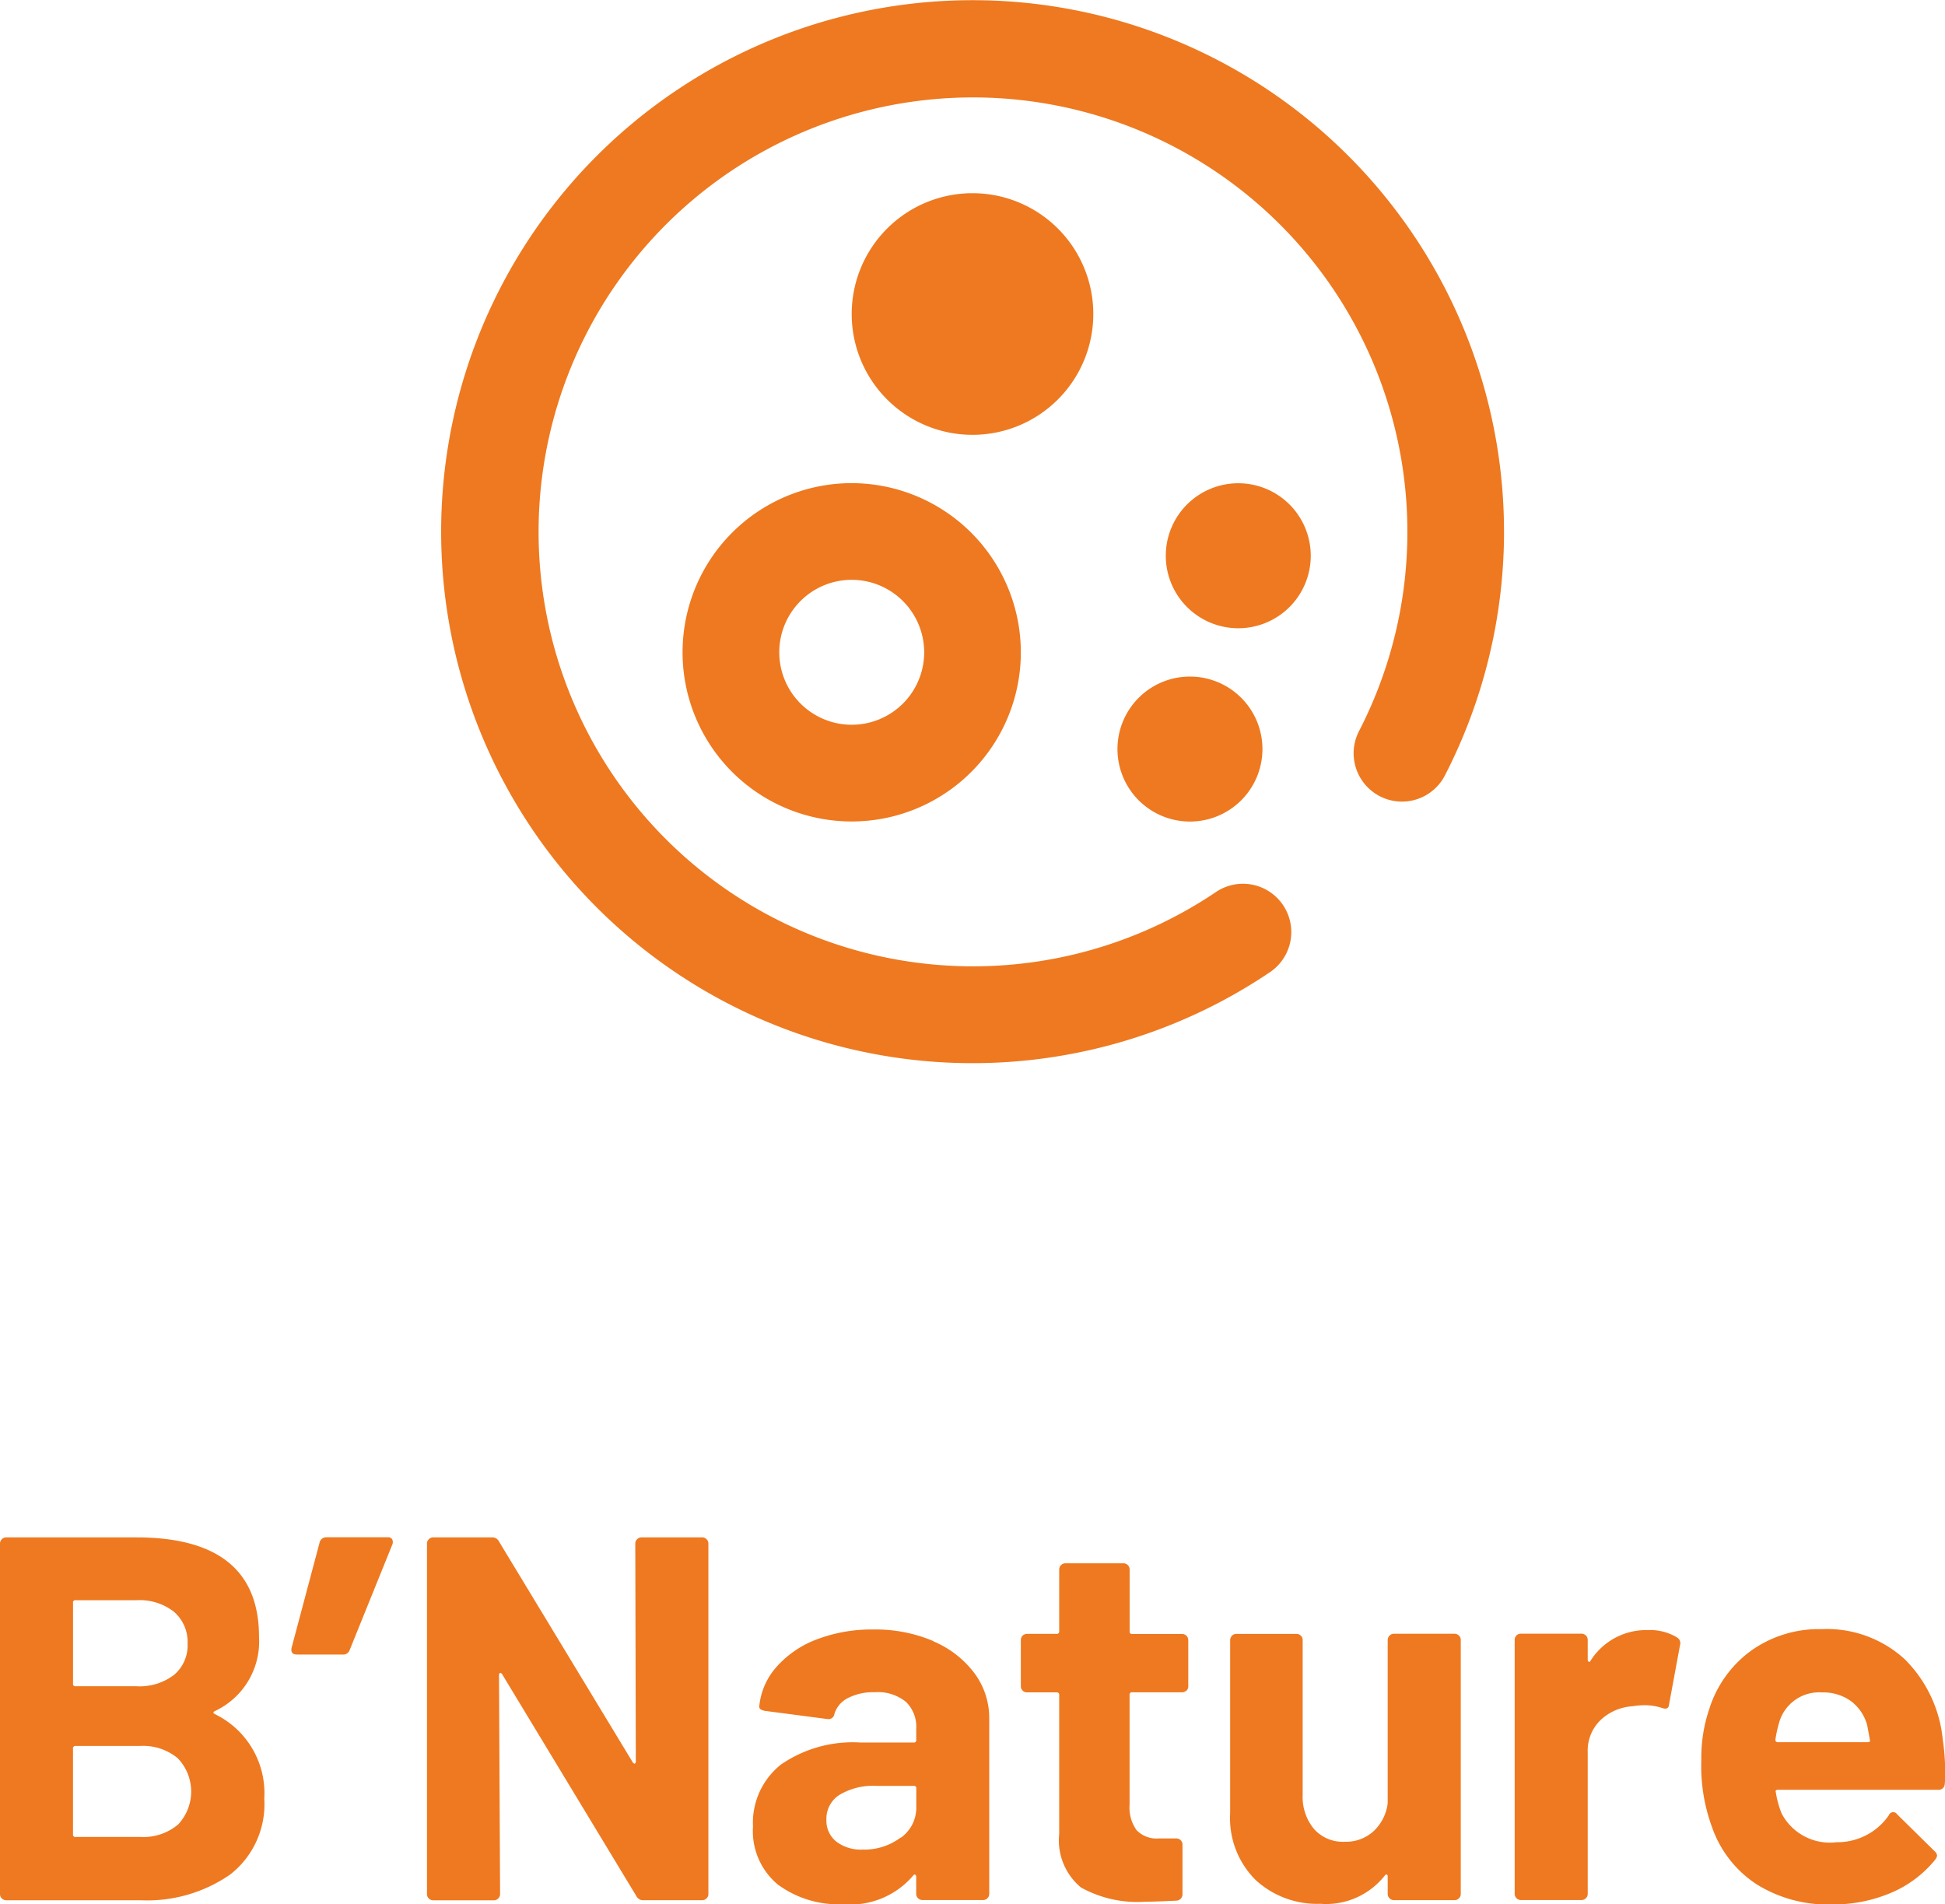 <svg xmlns="http://www.w3.org/2000/svg" width="72.906" height="71.373" viewBox="0 0 72.906 71.373"><g id="Grupo_514" data-name="Grupo 514" transform="translate(-0.001)"><path id="Trazado_1599" data-name="Trazado 1599" d="M34.846,291.06a2.717,2.717,0,1,0,2.717-2.717,2.717,2.717,0,0,0-2.717,2.717m.907,4.528a2.717,2.717,0,1,0,2.716,2.716,2.717,2.717,0,0,0-2.716-2.716m11.771-5.433a19.92,19.92,0,1,0-8.77,16.51,1.811,1.811,0,1,0-2.03-3,16.283,16.283,0,1,1,5.366-6.034,1.811,1.811,0,0,0,3.218,1.664,19.98,19.98,0,0,0,2.217-9.14M23.073,282a4.528,4.528,0,1,0,4.528-4.528A4.528,4.528,0,0,0,23.073,282m2.717,12.679a2.716,2.716,0,1,1-2.717-2.717,2.72,2.72,0,0,1,2.717,2.717m-2.717-6.34a6.34,6.34,0,1,0,6.34,6.34,6.347,6.347,0,0,0-6.34-6.34" transform="translate(8.853 -270.231)" fill="#ee7920"></path><g id="Grupo_498" data-name="Grupo 498" transform="translate(0.001 57.62)"><path id="Trazado_1600" data-name="Trazado 1600" d="M51.662,285.9a3.291,3.291,0,0,1,1.845,3.166,3.335,3.335,0,0,1-1.283,2.846,5.465,5.465,0,0,1-3.36.961h-5.03a.23.23,0,0,1-.166-.069.223.223,0,0,1-.067-.164V279.507a.224.224,0,0,1,.067-.165.23.23,0,0,1,.166-.069H48.71q4.6,0,4.6,3.73a2.879,2.879,0,0,1-1.651,2.778q-.116.058,0,.116m-5.321-4.176v3.031a.085.085,0,0,0,.1.1H48.71a2.126,2.126,0,0,0,1.417-.428,1.444,1.444,0,0,0,.506-1.165,1.5,1.5,0,0,0-.506-1.194,2.09,2.09,0,0,0-1.417-.437H46.437a.085.085,0,0,0-.1.1m3.922,8.324a1.8,1.8,0,0,0,0-2.506,2.038,2.038,0,0,0-1.417-.456H46.437a.086.086,0,0,0-.1.1V290.4a.085.085,0,0,0,.1.1h2.427a2.01,2.01,0,0,0,1.4-.456" transform="translate(-43.601 -279.273)" fill="#ee7920"></path><path id="Trazado_1601" data-name="Trazado 1601" d="M54.995,279.352a.238.238,0,0,1,0,.194L53.4,283.489a.254.254,0,0,1-.273.174H51.421c-.168,0-.232-.085-.2-.252l1.049-3.942a.256.256,0,0,1,.273-.2H54.82a.179.179,0,0,1,.175.079" transform="translate(-40.291 -279.273)" fill="#ee7920"></path><path id="Trazado_1602" data-name="Trazado 1602" d="M62.635,279.342a.216.216,0,0,1,.162-.069h2.275a.219.219,0,0,1,.164.069.215.215,0,0,1,.069.165v13.131a.214.214,0,0,1-.069.164.219.219,0,0,1-.164.069H62.877a.278.278,0,0,1-.273-.156l-5.03-8.314c-.029-.037-.052-.054-.077-.047s-.04.036-.04.088l.04,8.2a.22.22,0,0,1-.07.164.217.217,0,0,1-.164.069H54.991a.225.225,0,0,1-.165-.069.219.219,0,0,1-.069-.164V279.507a.22.22,0,0,1,.069-.165.225.225,0,0,1,.165-.069h2.195a.276.276,0,0,1,.271.156l5.011,8.273c.026.039.053.056.077.049s.04-.036.04-.087l-.02-8.157a.215.215,0,0,1,.069-.165" transform="translate(-38.752 -279.273)" fill="#ee7920"></path><path id="Trazado_1603" data-name="Trazado 1603" d="M70.033,282.119a3.731,3.731,0,0,1,1.545,1.2A2.8,2.8,0,0,1,72.13,285v6.585a.223.223,0,0,1-.067.163.228.228,0,0,1-.166.069H69.624a.233.233,0,0,1-.232-.232v-.641a.079.079,0,0,0-.039-.077c-.027-.013-.052,0-.077.037a3.089,3.089,0,0,1-2.623,1.069,3.83,3.83,0,0,1-2.447-.737,2.606,2.606,0,0,1-.931-2.176,2.783,2.783,0,0,1,1.047-2.32,4.738,4.738,0,0,1,2.991-.826h1.981a.086.086,0,0,0,.1-.1v-.426a1.3,1.3,0,0,0-.387-1,1.668,1.668,0,0,0-1.166-.36,2.083,2.083,0,0,0-1,.215.991.991,0,0,0-.515.6.221.221,0,0,1-.252.192l-2.351-.308c-.154-.027-.225-.085-.212-.175a2.591,2.591,0,0,1,.65-1.478,3.809,3.809,0,0,1,1.515-1.03,5.784,5.784,0,0,1,2.108-.367,5.531,5.531,0,0,1,2.254.436m-1.224,7.371a1.381,1.381,0,0,0,.582-1.146v-.7a.086.086,0,0,0-.1-.1h-1.4a2.453,2.453,0,0,0-1.369.331,1.057,1.057,0,0,0-.5.931,1.006,1.006,0,0,0,.37.826,1.52,1.52,0,0,0,.991.3,2.261,2.261,0,0,0,1.417-.448" transform="translate(-35.05 -278.225)" fill="#ee7920"></path><path id="Trazado_1604" data-name="Trazado 1604" d="M76.478,284.719a.224.224,0,0,1-.165.067H74.449a.086.086,0,0,0-.1.1V289a1.453,1.453,0,0,0,.261.951,1.046,1.046,0,0,0,.845.311H76.1a.23.23,0,0,1,.166.069.223.223,0,0,1,.066.165v1.845a.239.239,0,0,1-.232.253c-.544.026-.933.04-1.165.04a4.356,4.356,0,0,1-2.409-.535,2.292,2.292,0,0,1-.815-2.011v-5.2a.087.087,0,0,0-.1-.1H70.505a.229.229,0,0,1-.165-.067.221.221,0,0,1-.067-.165v-1.729a.228.228,0,0,1,.232-.232h1.106a.087.087,0,0,0,.1-.1v-2.311a.233.233,0,0,1,.232-.234h2.175a.229.229,0,0,1,.166.069.226.226,0,0,1,.067.165V282.5a.086.086,0,0,0,.1.1h1.864a.222.222,0,0,1,.165.066.23.23,0,0,1,.069.166v1.729a.222.222,0,0,1-.069.165" transform="translate(-32.008 -278.979)" fill="#ee7920"></path><path id="Trazado_1605" data-name="Trazado 1605" d="M81.716,281.859a.224.224,0,0,1,.165-.068h2.272a.223.223,0,0,1,.164.068.218.218,0,0,1,.069.165v9.519a.214.214,0,0,1-.069.163.219.219,0,0,1-.164.069H81.881a.235.235,0,0,1-.234-.232v-.661c0-.037-.013-.062-.039-.067s-.052.01-.077.047a2.8,2.8,0,0,1-2.409,1.05,3.4,3.4,0,0,1-2.427-.894,3.269,3.269,0,0,1-.953-2.5v-6.489a.229.229,0,0,1,.069-.165.224.224,0,0,1,.165-.068h2.252a.234.234,0,0,1,.166.068.227.227,0,0,1,.066.165v5.809a1.872,1.872,0,0,0,.419,1.263,1.439,1.439,0,0,0,1.155.485,1.528,1.528,0,0,0,1.089-.4,1.721,1.721,0,0,0,.524-1.039v-6.119a.224.224,0,0,1,.069-.165" transform="translate(-29.631 -278.179)" fill="#ee7920"></path><path id="Trazado_1606" data-name="Trazado 1606" d="M89.255,281.968a.242.242,0,0,1,.118.291l-.409,2.214c-.013.155-.1.2-.273.136a2.144,2.144,0,0,0-.679-.1,3.027,3.027,0,0,0-.428.04,1.906,1.906,0,0,0-1.185.514,1.587,1.587,0,0,0-.485,1.215v5.3a.219.219,0,0,1-.069.164.215.215,0,0,1-.165.069H83.408a.233.233,0,0,1-.232-.232v-9.519a.223.223,0,0,1,.067-.165.229.229,0,0,1,.165-.067h2.272a.233.233,0,0,1,.234.232v.739a.084.084,0,0,0,.037.079.039.039,0,0,0,.059-.02,2.465,2.465,0,0,1,2.138-1.165,1.971,1.971,0,0,1,1.106.271" transform="translate(-26.4 -278.219)" fill="#ee7920"></path><path id="Trazado_1607" data-name="Trazado 1607" d="M97.179,287.459a.228.228,0,0,1-.254.232h-6c-.077,0-.1.033-.077.1a3.546,3.546,0,0,0,.212.778,2.038,2.038,0,0,0,2.06,1.087,2.344,2.344,0,0,0,1.963-1.01.174.174,0,0,1,.31-.037l1.4,1.379a.27.27,0,0,1,.1.175.421.421,0,0,1-.079.155,4.258,4.258,0,0,1-1.648,1.234,5.536,5.536,0,0,1-2.217.436,5.034,5.034,0,0,1-2.825-.757,4.2,4.2,0,0,1-1.661-2.118,6.644,6.644,0,0,1-.409-2.543,5.649,5.649,0,0,1,.291-1.885,4.292,4.292,0,0,1,1.564-2.2,4.376,4.376,0,0,1,2.651-.815,4.318,4.318,0,0,1,3.117,1.126,4.914,4.914,0,0,1,1.427,3.011,8.262,8.262,0,0,1,.079,1.651m-6.216-2.274a4.9,4.9,0,0,0-.136.623.086.086,0,0,0,.1.1h3.361c.077,0,.1-.032.077-.1-.066-.376-.1-.557-.1-.544a1.671,1.671,0,0,0-.613-.9,1.771,1.771,0,0,0-1.077-.321,1.558,1.558,0,0,0-1.613,1.146" transform="translate(-24.282 -278.231)" fill="#ee7920"></path></g></g></svg>